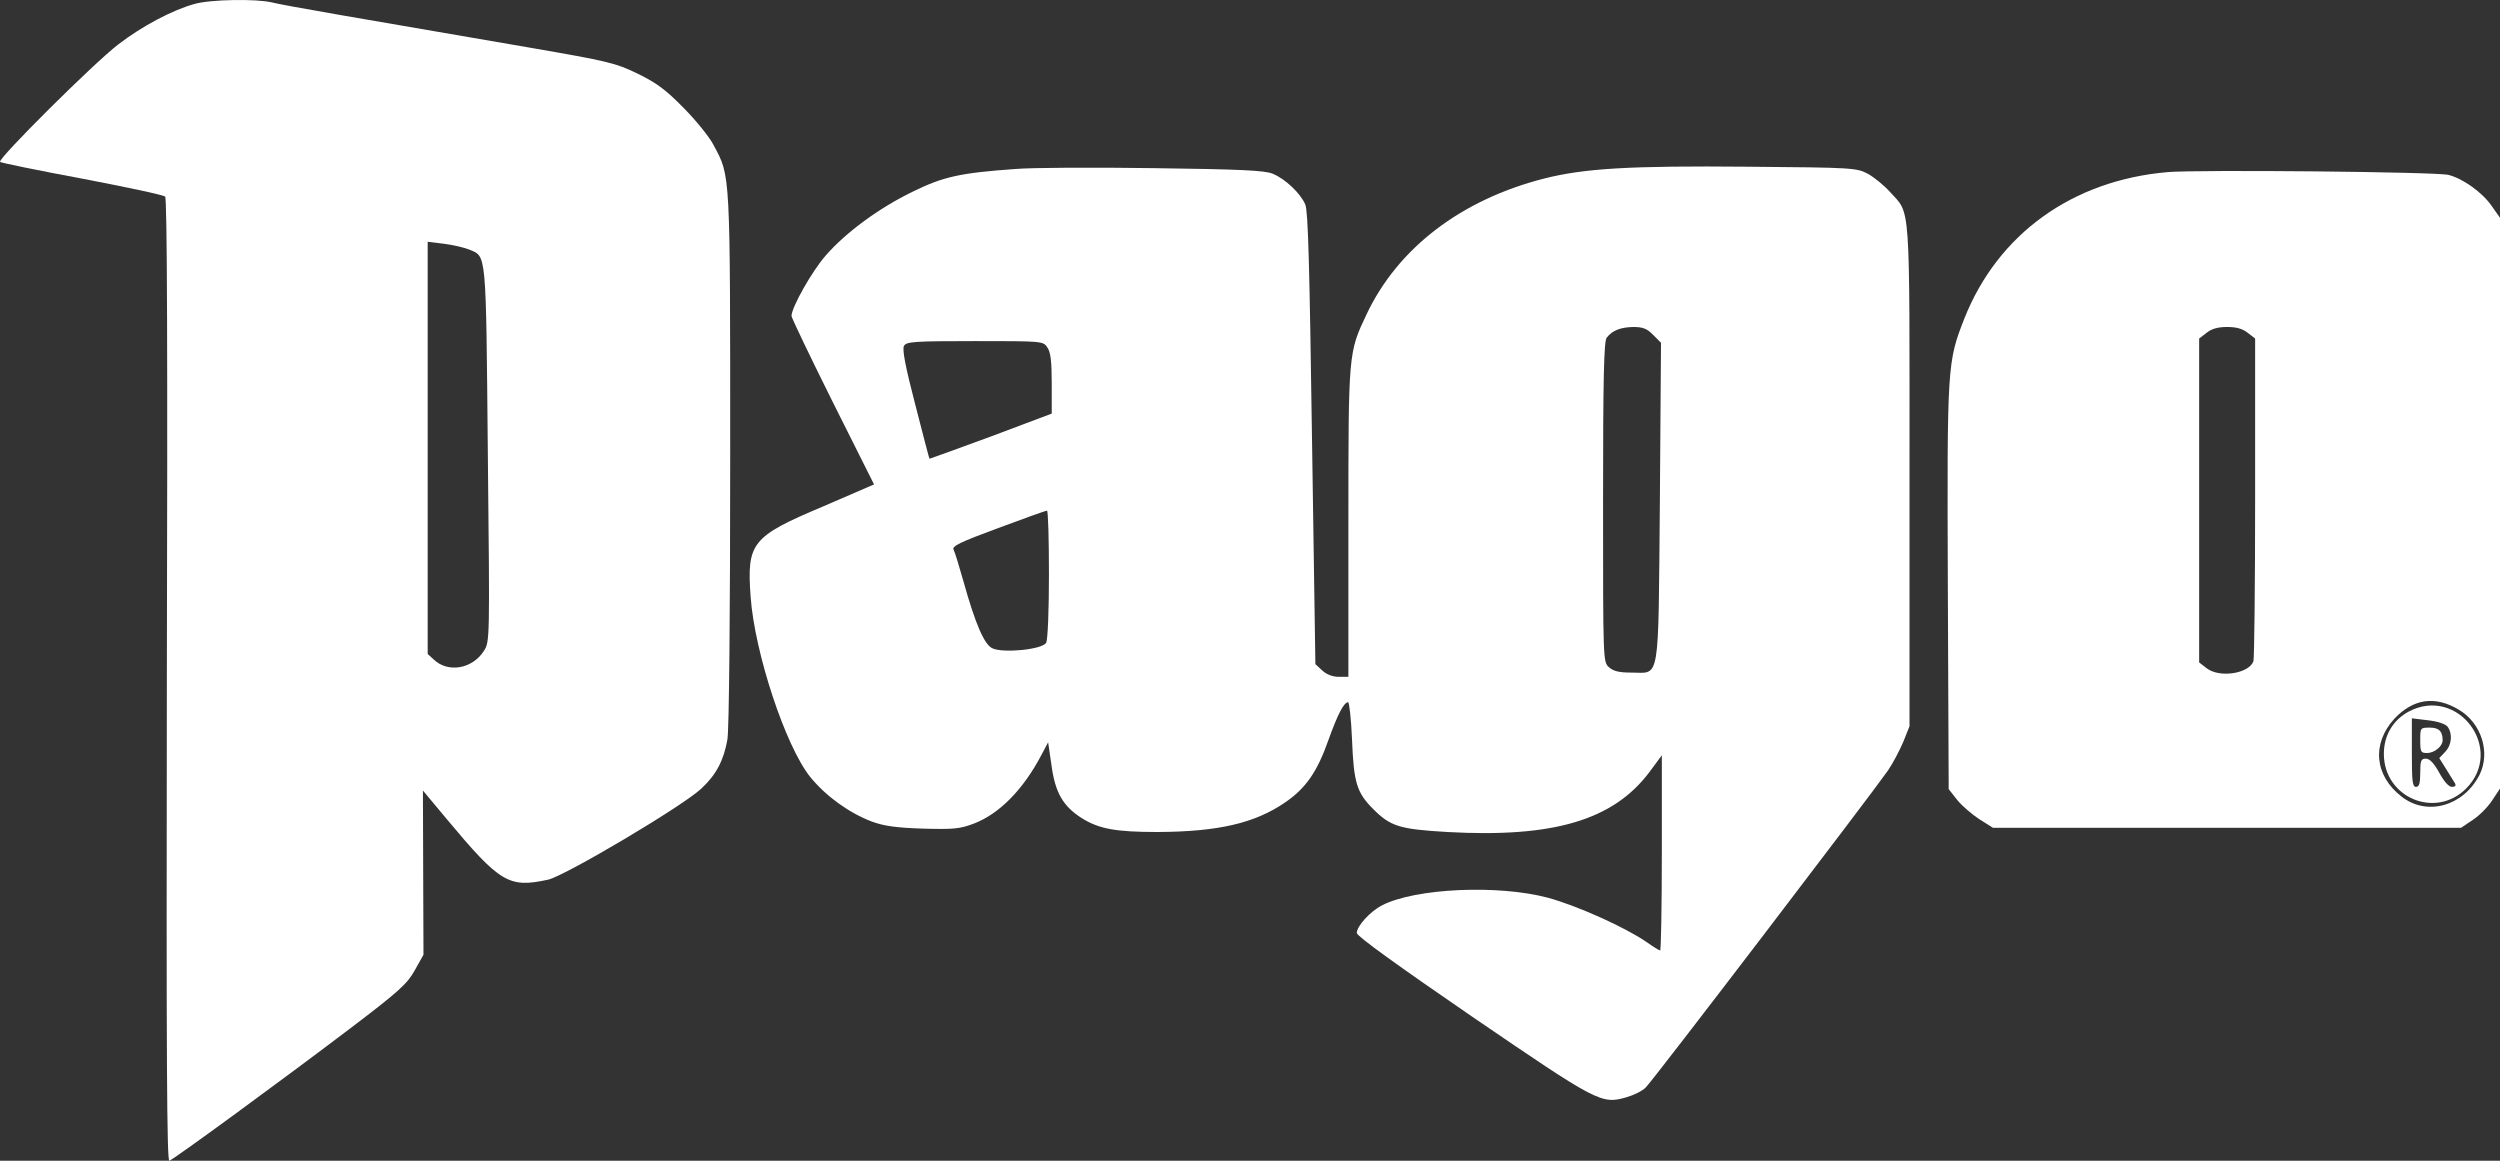 <svg width="112" height="52" viewBox="0 0 112 52" fill="none" xmlns="http://www.w3.org/2000/svg">
<rect x="0" y="0" width="112" height="52" fill="#333333" stroke="none"/>
<g clip-path="url(#clip0_677_5668)">
<path d="M8.716 0.176C7.713 0.454 6.359 1.175 5.306 1.984C4.24 2.793 -0.123 7.128 0.003 7.255C0.04 7.292 1.695 7.634 3.664 8C5.645 8.379 7.325 8.733 7.4 8.809C7.488 8.898 7.513 16.026 7.475 30.499C7.45 47.6 7.475 52.05 7.588 52C7.826 51.911 12.691 48.346 15.624 46.122C17.894 44.403 18.245 44.074 18.583 43.467L18.972 42.772L18.959 39.094L18.947 35.416L20.012 36.693C22.407 39.562 22.796 39.789 24.551 39.41C25.303 39.246 30.569 36.124 31.422 35.327C32.086 34.708 32.425 34.063 32.588 33.128C32.663 32.698 32.713 27.529 32.713 20.526C32.713 7.545 32.725 7.924 31.973 6.509C31.798 6.155 31.183 5.397 30.632 4.84C29.829 4.019 29.416 3.715 28.563 3.298C27.573 2.818 27.247 2.742 23.736 2.135C16.076 0.821 12.691 0.24 12.202 0.113C11.487 -0.064 9.431 -0.026 8.716 0.176ZM21.003 11.173C21.805 11.514 21.768 11.097 21.855 20.337C21.943 28.704 21.943 28.742 21.68 29.159C21.166 29.968 20.075 30.158 19.436 29.551L19.16 29.298V20.059V10.832L19.887 10.92C20.276 10.971 20.777 11.084 21.003 11.173Z" fill="white"/>
<path d="M45.489 7.571C43.019 7.747 42.267 7.912 40.9 8.582C39.383 9.315 37.891 10.415 37.001 11.438C36.374 12.146 35.459 13.777 35.459 14.156C35.471 14.257 36.299 15.989 37.314 18.024L39.157 21.702L36.875 22.688C33.666 24.04 33.453 24.318 33.628 26.732C33.804 29.222 35.183 33.419 36.299 34.809C37.001 35.669 38.029 36.414 39.057 36.806C39.609 37.008 40.16 37.084 41.351 37.122C42.718 37.16 43.006 37.135 43.633 36.895C44.761 36.465 45.84 35.378 46.655 33.823L46.956 33.255L47.106 34.278C47.269 35.504 47.62 36.111 48.447 36.642C49.225 37.135 49.977 37.274 51.858 37.274C54.566 37.261 56.221 36.882 57.575 35.947C58.503 35.315 59.017 34.569 59.518 33.141C59.932 31.991 60.208 31.46 60.396 31.46C60.446 31.46 60.534 32.218 60.571 33.141C60.647 35.062 60.784 35.504 61.499 36.225C62.289 37.021 62.678 37.148 64.847 37.274C69.598 37.539 72.281 36.743 73.899 34.582L74.45 33.836V38.209C74.45 40.611 74.413 42.583 74.375 42.583C74.337 42.583 74.049 42.406 73.748 42.191C72.783 41.533 70.651 40.573 69.347 40.219C67.128 39.625 63.405 39.789 61.913 40.56C61.374 40.838 60.784 41.496 60.784 41.799C60.784 41.938 62.627 43.265 65.962 45.553C71.592 49.395 71.742 49.484 72.871 49.155C73.184 49.067 73.573 48.877 73.723 48.725C74.024 48.447 83.841 35.58 84.581 34.518C84.806 34.19 85.107 33.608 85.27 33.229L85.546 32.534V21.285C85.546 8.733 85.609 9.643 84.656 8.582C84.392 8.291 83.954 7.937 83.678 7.785C83.176 7.52 83.013 7.507 78.337 7.469C72.983 7.419 70.965 7.545 69.172 8C65.461 8.948 62.627 11.11 61.223 14.08C60.408 15.799 60.408 15.786 60.408 23.421V30.322H59.982C59.706 30.322 59.43 30.221 59.23 30.031L58.929 29.753L58.778 19.654C58.666 11.843 58.603 9.454 58.477 9.163C58.264 8.658 57.575 8.013 57.023 7.785C56.672 7.634 55.556 7.583 51.695 7.533C49.012 7.495 46.216 7.507 45.489 7.571ZM74.062 15.003L74.413 15.357L74.362 22.485C74.287 30.739 74.388 30.132 73.084 30.132C72.532 30.132 72.281 30.069 72.081 29.892C71.817 29.652 71.817 29.614 71.817 22.485C71.817 16.949 71.855 15.281 71.98 15.129C72.231 14.8 72.607 14.661 73.171 14.649C73.61 14.649 73.786 14.725 74.062 15.003ZM46.918 15.559C47.068 15.774 47.118 16.178 47.118 17.189V18.529L44.398 19.553C42.893 20.109 41.652 20.552 41.64 20.552C41.627 20.539 41.339 19.439 41 18.112C40.561 16.431 40.411 15.635 40.499 15.496C40.599 15.306 40.95 15.281 43.671 15.281C46.692 15.281 46.73 15.281 46.918 15.559ZM46.993 25.721C46.993 27.301 46.943 28.666 46.868 28.793C46.717 29.096 44.95 29.273 44.461 29.045C44.097 28.881 43.696 27.958 43.157 26.024C42.969 25.367 42.781 24.735 42.718 24.622C42.643 24.47 42.994 24.293 44.711 23.661C45.865 23.231 46.843 22.877 46.905 22.877C46.956 22.865 46.993 24.154 46.993 25.721Z" fill="white"/>
<path d="M97.118 7.71C92.843 8.076 89.508 10.478 88.003 14.27C87.239 16.229 87.226 16.317 87.263 26.303L87.301 35.353L87.69 35.846C87.903 36.111 88.354 36.49 88.68 36.705L89.282 37.084H99.776H110.257L110.784 36.73C111.072 36.541 111.461 36.149 111.649 35.858L112 35.327V22.549V9.757L111.636 9.239C111.223 8.632 110.345 8 109.693 7.836C109.154 7.697 98.497 7.596 97.118 7.71ZM100.704 14.914L101.03 15.167V22.296C101.03 26.214 100.992 29.513 100.954 29.627C100.741 30.183 99.425 30.385 98.848 29.93L98.522 29.677V22.422V15.167L98.848 14.914C99.086 14.725 99.362 14.649 99.776 14.649C100.19 14.649 100.466 14.725 100.704 14.914ZM110.144 31.788C111.16 32.382 111.586 33.697 111.085 34.708C110.37 36.111 108.74 36.579 107.599 35.694C106.371 34.746 106.245 33.318 107.273 32.193C108.113 31.308 109.079 31.156 110.144 31.788Z" fill="white"/>
<path d="M107.913 31.877C107.211 32.256 106.797 32.938 106.797 33.773C106.797 35.732 109.104 36.705 110.483 35.327C112.238 33.558 110.119 30.714 107.913 31.877ZM109.655 32.559C109.881 32.875 109.844 33.368 109.543 33.684L109.279 33.962L109.58 34.443C109.756 34.721 109.931 35.011 109.981 35.087C110.044 35.201 109.994 35.252 109.844 35.252C109.706 35.252 109.493 35.011 109.279 34.62C109.041 34.19 108.853 33.988 108.678 33.988C108.464 33.988 108.427 34.076 108.427 34.62C108.427 35.1 108.377 35.252 108.239 35.252C108.076 35.252 108.051 34.999 108.051 33.722V32.18L108.778 32.269C109.217 32.319 109.555 32.433 109.655 32.559Z" fill="white"/>
<path d="M108.427 33.166C108.427 33.684 108.452 33.735 108.728 33.735C109.066 33.735 109.43 33.431 109.43 33.166C109.43 32.761 109.267 32.597 108.853 32.597C108.427 32.597 108.427 32.61 108.427 33.166Z" fill="white"/>
</g>
<defs>
<clipPath id="clip0_677_5668">
<rect width="112" height="52" fill="white"/>
</clipPath>
</defs>
</svg>
